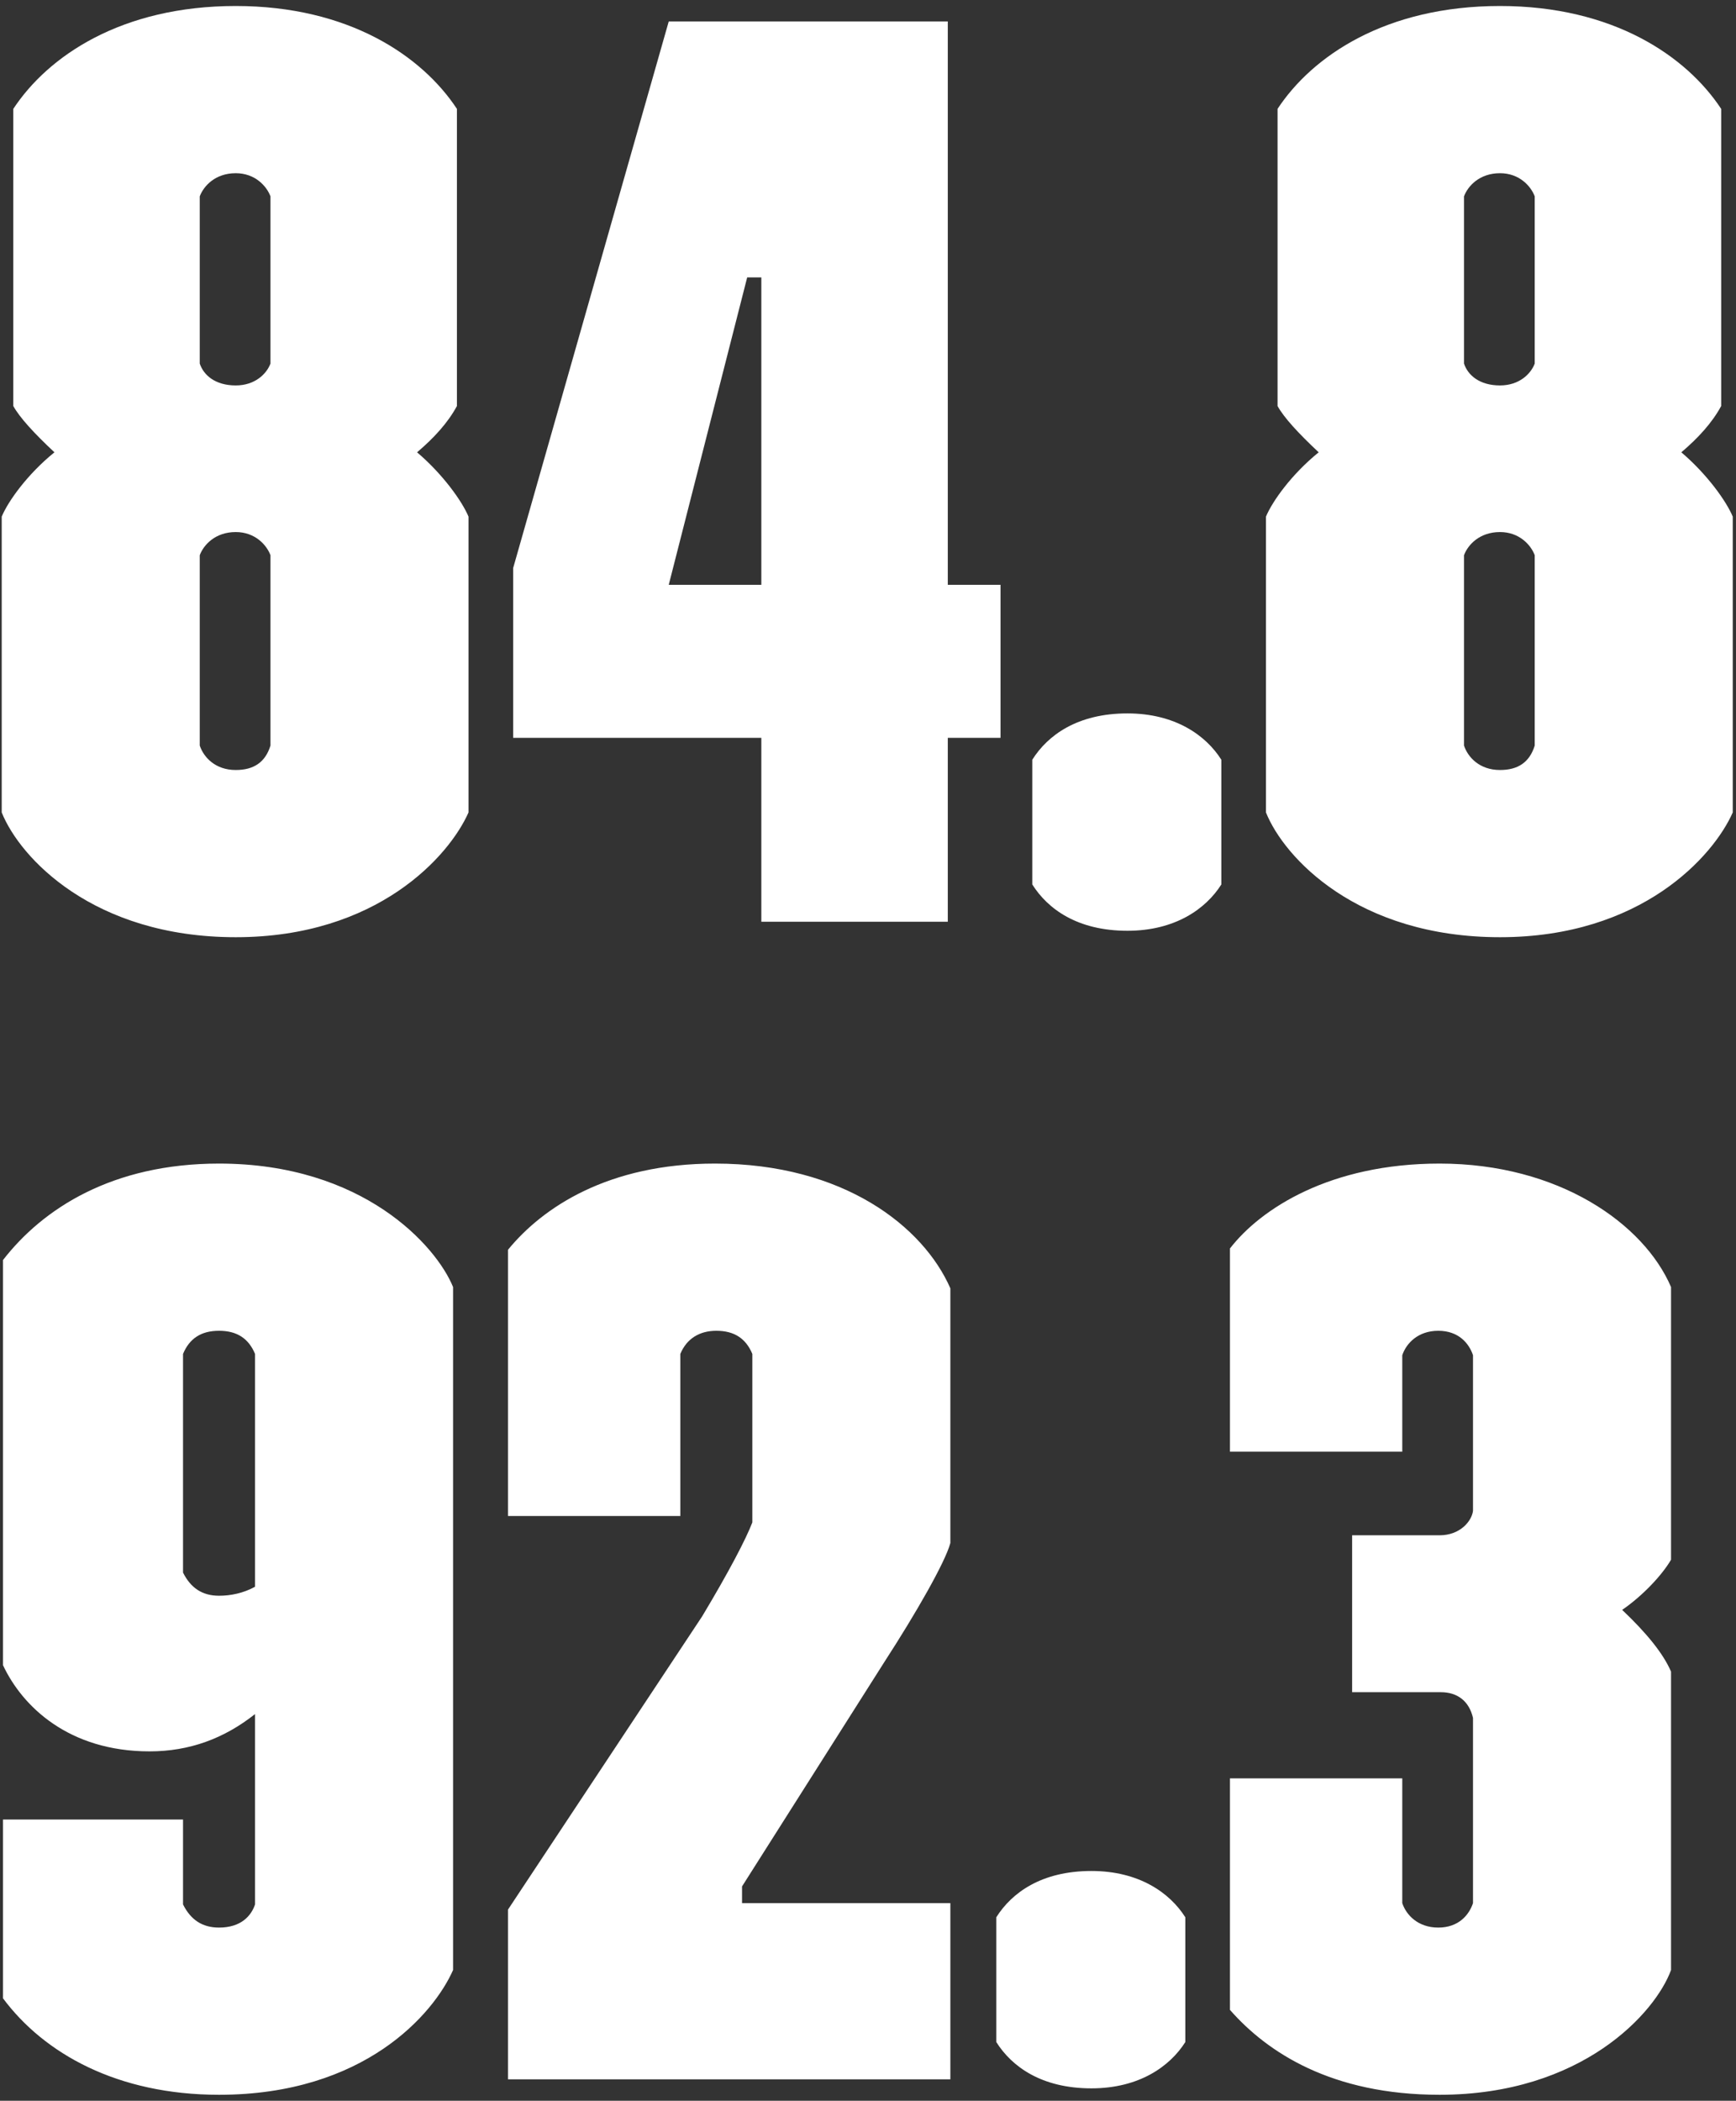 <?xml version="1.0" encoding="UTF-8"?>
<svg width="243px" height="294px" viewBox="0 0 243 294" version="1.1" xmlns="http://www.w3.org/2000/svg" xmlns:xlink="http://www.w3.org/1999/xlink">
    <rect x="0" y="0" width="243" height="294" fill="#333333" stroke="none"/>
    <!-- Generator: Sketch 62 (91390) - https://sketch.com -->
    <title>84.892.3</title>
    <desc>Created with Sketch.</desc>
    <g id="TYPOGRAPHY" stroke="none" stroke-width="1" fill="none" fill-rule="evenodd">
        <path d="M33,131.16 C52.8,131.16 62.88,119.82 65.58,113.7 L65.58,72.3 C64.68,70.14 61.98,66.36 58.38,63.3 C60.72,61.32 62.7,59.16 63.96,56.82 L63.96,15.24 C59.1,7.86 48.84,0.84 33,0.84 C16.98,0.84 6.72,7.86 1.86,15.24 L1.86,56.82 C2.76,58.44 4.74,60.6 7.62,63.3 C3.84,66.36 1.14,70.14 0.24,72.3 L0.24,113.7 C2.76,120 13.02,131.16 33,131.16 Z M33,53.94 C30.12,53.94 28.5,52.5 27.96,50.88 L27.96,27.48 C28.5,26.04 30.12,24.24 33,24.24 C35.7,24.24 37.32,26.04 37.86,27.48 L37.86,50.88 C37.32,52.32 35.7,53.94 33,53.94 Z M33,107.76 C30.12,107.76 28.5,105.96 27.96,104.34 L27.96,77.7 C28.5,76.26 30.12,74.46 33,74.46 C35.7,74.46 37.32,76.26 37.86,77.7 L37.86,104.34 C37.14,106.68 35.52,107.76 33,107.76 Z M132.669,129 L132.669,103.26 L140.049,103.26 L140.049,81.84 L132.669,81.84 L132.669,3 L93.609,3 L71.829,79.5 L71.829,103.26 L106.569,103.26 L106.569,129 L132.669,129 Z M106.569,81.84 L93.609,81.84 L104.589,38.82 L106.569,38.82 L106.569,81.84 Z M157.817,130.26 C164.477,130.26 168.797,127.2 170.957,123.78 L170.957,106.32 C168.797,102.9 164.477,99.84 157.817,99.84 C150.797,99.84 146.657,102.9 144.497,106.32 L144.497,123.78 C146.657,127.2 150.797,130.26 157.817,130.26 Z M209.966,131.16 C229.766,131.16 239.846,119.82 242.546,113.7 L242.546,72.3 C241.646,70.14 238.946,66.36 235.346,63.3 C237.686,61.32 239.666,59.16 240.926,56.82 L240.926,15.24 C236.066,7.86 225.806,0.84 209.966,0.84 C193.946,0.84 183.686,7.86 178.826,15.24 L178.826,56.82 C179.726,58.44 181.706,60.6 184.586,63.3 C180.806,66.36 178.106,70.14 177.206,72.3 L177.206,113.7 C179.726,120 189.986,131.16 209.966,131.16 Z M209.966,53.94 C207.086,53.94 205.466,52.5 204.926,50.88 L204.926,27.48 C205.466,26.04 207.086,24.24 209.966,24.24 C212.666,24.24 214.286,26.04 214.826,27.48 L214.826,50.88 C214.286,52.32 212.666,53.94 209.966,53.94 Z M209.966,107.76 C207.086,107.76 205.466,105.96 204.926,104.34 L204.926,77.7 C205.466,76.26 207.086,74.46 209.966,74.46 C212.666,74.46 214.286,76.26 214.826,77.7 L214.826,104.34 C214.106,106.68 212.486,107.76 209.966,107.76 Z M30.66,293.16 C51,293.16 60.72,281.82 63.42,275.7 L63.42,180.12 C61.08,174.36 50.82,162.84 30.66,162.84 C15.72,162.84 6,169.14 0.42,176.34 L0.42,233.04 C3.12,238.8 9.6,245.1 20.94,245.1 C26.52,245.1 31.38,243.3 35.7,239.88 L35.7,266.52 C35.16,268.14 33.72,269.76 30.66,269.76 C28.32,269.76 26.7,268.68 25.62,266.52 L25.62,254.64 L0.42,254.64 L0.42,279.66 C6.18,287.4 16.44,293.16 30.66,293.16 Z M30.66,223.32 C28.32,223.32 26.7,222.24 25.62,220.08 L25.62,189.48 C26.52,187.32 28.14,186.24 30.66,186.24 C33.18,186.24 34.8,187.32 35.7,189.48 L35.7,222.06 C34.08,222.96 32.28,223.32 30.66,223.32 Z M133.029,291 L133.029,266.34 L103.869,266.34 L103.869,264 L123.849,232.5 C128.169,225.84 132.309,218.64 133.029,215.94 L133.029,180.3 C129.249,171.66 118.089,162.84 100.089,162.84 C85.149,162.84 75.969,168.96 71.109,174.9 L71.109,212.16 L95.229,212.16 L95.229,189.48 C96.129,187.32 97.929,186.24 100.269,186.24 C102.789,186.24 104.409,187.32 105.309,189.48 L105.309,213.06 C104.409,215.4 102.069,219.9 98.289,226.2 L71.109,267.24 L71.109,291 L133.029,291 Z M152.777,292.26 C159.437,292.26 163.757,289.2 165.917,285.78 L165.917,268.32 C163.757,264.9 159.437,261.84 152.777,261.84 C145.757,261.84 141.617,264.9 139.457,268.32 L139.457,285.78 C141.617,289.2 145.757,292.26 152.777,292.26 Z M201.506,293.16 C221.486,293.16 231.746,281.64 233.906,275.7 L233.906,233.94 C232.826,231.42 230.486,228.54 227.066,225.3 C229.946,223.32 232.646,220.44 233.906,218.28 L233.906,180.12 C230.126,171.3 218.246,162.84 201.506,162.84 C186.206,162.84 176.486,169.14 172.166,174.72 L172.166,203.16 L196.286,203.16 L196.286,189.66 C196.826,188.04 198.446,186.24 201.326,186.24 C204.206,186.24 205.646,188.04 206.186,189.66 L206.186,211.44 C206.006,212.88 204.386,214.86 201.506,214.86 L189.266,214.86 L189.266,236.82 L201.686,236.82 C204.026,236.82 205.646,238.08 206.186,240.42 L206.186,266.34 C205.646,267.96 204.206,269.76 201.326,269.76 C198.446,269.76 196.826,267.96 196.286,266.34 L196.286,248.88 L172.166,248.88 L172.166,281.28 C177.386,287.22 186.386,293.16 201.506,293.16 Z" id="84.892.3" fill="#FFFFFF" fill-rule="nonzero"></path>
    </g>
</svg>